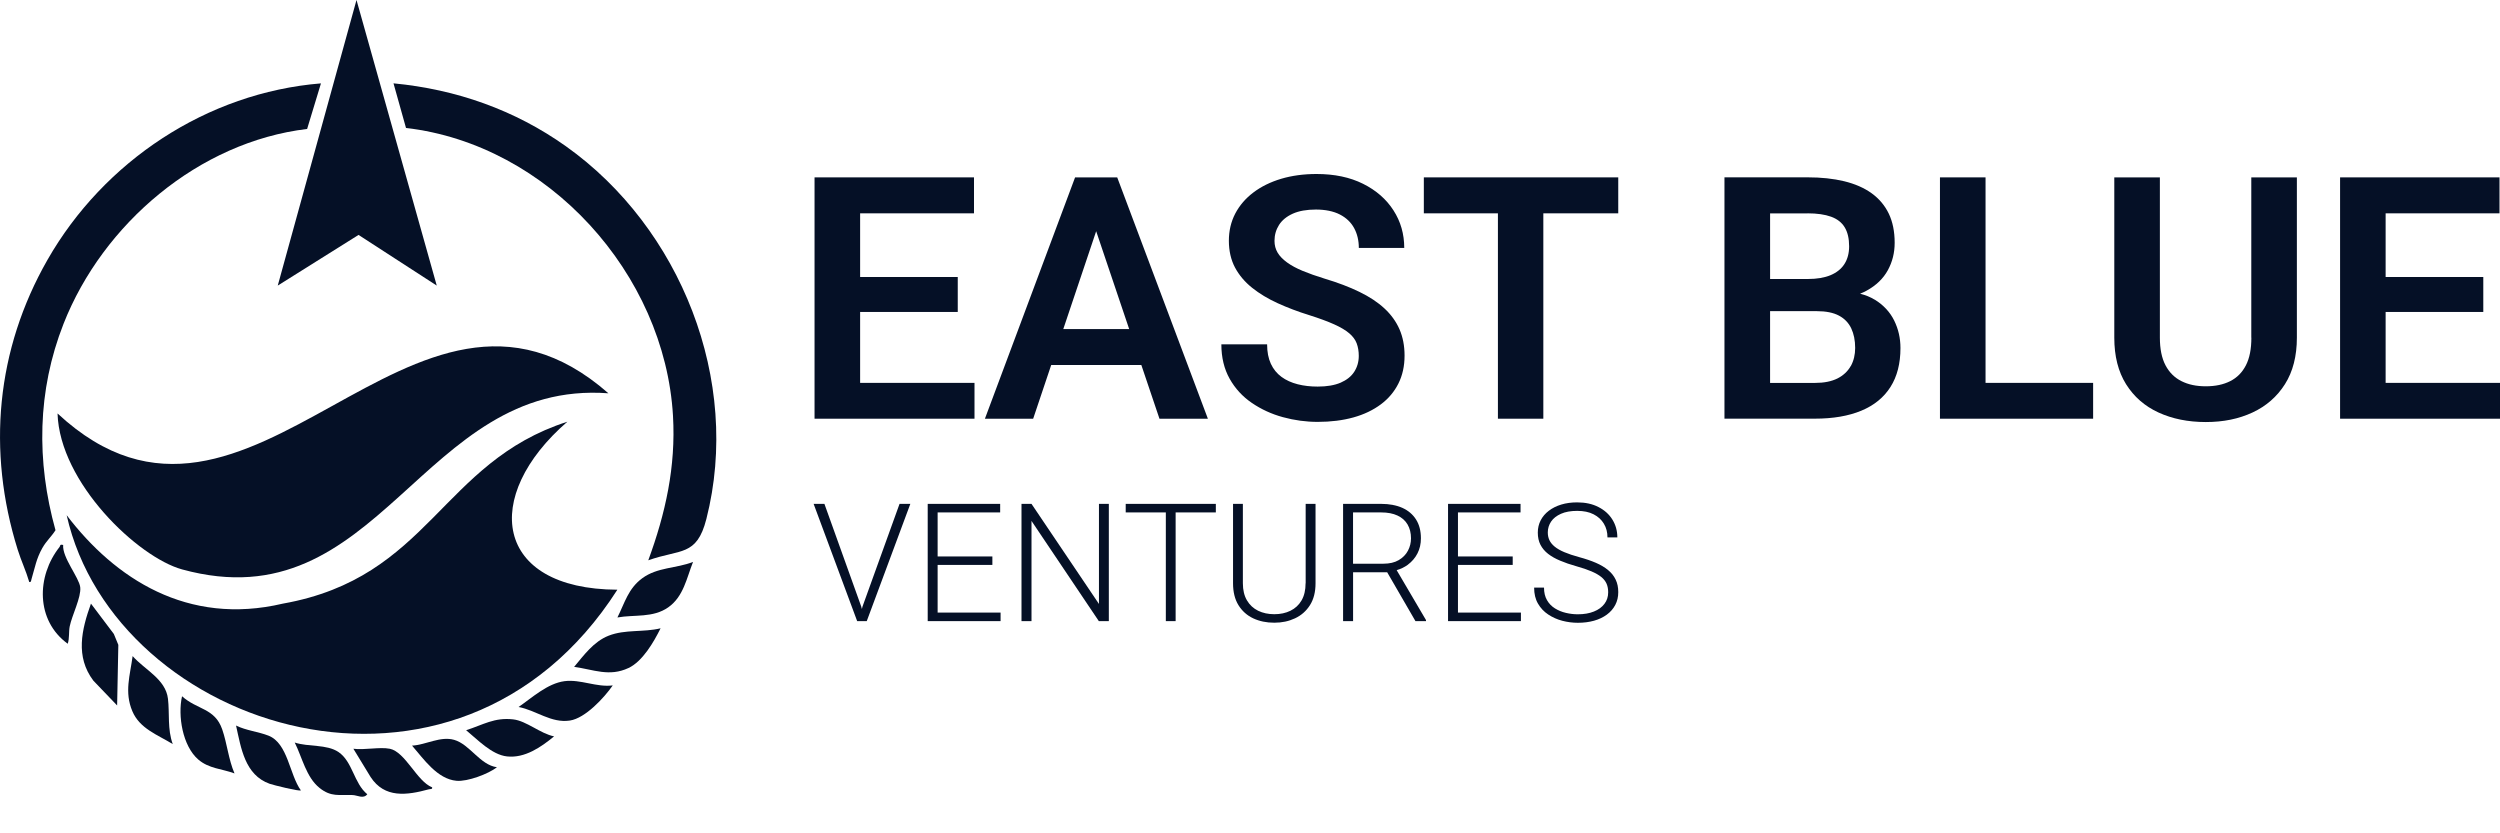 <?xml version="1.0" encoding="UTF-8"?>
<svg id="Ebene_1" xmlns="http://www.w3.org/2000/svg" version="1.1" viewBox="0 0 600 200">
  <!-- Generator: Adobe Illustrator 30.1.0, SVG Export Plug-In . SVG Version: 2.1.1 Build 136)  -->
  <defs>
    <style>
      .st0 {
        fill: #051026;
      }
    </style>
  </defs>
  <g>
    <path class="st0" d="M77.03,20.01l-3.32,10.94c-25.95,3.09-49.02,22.76-58.46,46.76-6.32,16.08-6.55,32.97-1.93,49.54-1,1.58-2.2,2.57-3.16,4.28-1.46,2.58-1.77,4.71-2.59,7.42-.11.35-.07.84-.55.73-.77-2.65-1.96-5.14-2.78-7.78C-3.16,108.18-.92,83.93,11.39,62.37c13.51-23.65,38.25-40.12,65.64-42.36h0Z"/>
    <path class="st0" d="M155.58,134.49c4.15-11.29,6.64-22.5,5.94-34.66-1.96-34.12-29.98-65.14-64.08-69.12l-3-10.71c15.03,1.44,29.11,6.38,41.39,15.11,27.5,19.54,42.16,56.21,33.7,89.44-2.32,9.1-6.3,7.17-13.96,9.93h0Z"/>
    <polygon class="st0" points="104.82 68.54 86.05 56.38 66.66 68.54 85.56 0 104.82 68.54"/>
    <path class="st0" d="M28.12,169.32l-5.71-5.96c-4.36-5.77-2.83-12.24-.58-18.49l5.49,7.28,1.08,2.62-.29,14.55h0Z"/>
    <path class="st0" d="M147.06,164.5c-2.07,2.97-6.57,7.86-10.28,8.43-4.5.69-8.12-2.47-12.32-3.25,3.27-2.26,6.93-5.66,11.02-6.2,3.86-.5,7.64,1.51,11.57,1.02h0Z"/>
    <path class="st0" d="M15.16,130.78c-.27,3.02,3.84,7.83,4.1,10.18s-1.99,6.72-2.53,9.37c-.26,1.29-.03,2.82-.47,4.17-7.7-5.58-7.54-16.19-1.96-23.24.23-.3-.01-.68.84-.47h0Z"/>
    <path class="st0" d="M56.28,185.62c-3.03-1.13-6.14-1.13-8.7-3.34-3.76-3.25-4.95-10.5-3.89-15.18,3.65,3.29,7.85,2.8,9.64,7.95,1.17,3.38,1.51,7.22,2.95,10.57Z"/>
    <path class="st0" d="M41.46,178.58c-3.62-2.23-7.92-3.68-9.7-7.9-1.94-4.61-.55-8.55.07-13.22,2.89,3.29,7.92,5.51,8.48,10.23.42,3.55-.16,7.3,1.15,10.89h0Z"/>
    <path class="st0" d="M166.33,134.86c-1.55,3.91-2.28,8.32-5.95,10.9-3.68,2.58-8.05,1.7-12.2,2.43,1.78-3.55,2.59-6.93,5.96-9.41,3.64-2.68,8.13-2.33,12.19-3.92Z"/>
    <path class="st0" d="M158.54,150.79c-1.61,3.25-4.31,7.95-7.7,9.53-4.63,2.17-8.36.37-13.05-.27,2.37-2.83,4.69-6.07,8.27-7.48,3.99-1.57,8.36-.77,12.48-1.78h0Z"/>
    <path class="st0" d="M72.22,189.69c-.38.28-6.59-1.26-7.5-1.58-5.96-2.13-6.86-8.54-8.07-13.98,2.42,1.2,5.32,1.46,7.77,2.42,4.69,1.82,5.04,9.37,7.79,13.14h0Z"/>
    <path class="st0" d="M70.74,178.21c3.28,1.09,7.66.36,10.5,2.28,3.4,2.3,3.69,7.51,6.91,10.13-.94,1.2-2.38.23-3.52.19-3.26-.12-5.15.52-7.93-1.7-3.22-2.57-4.19-7.37-5.96-10.89h0Z"/>
    <path class="st0" d="M132.98,176.73c-3.15,2.6-7.04,5.28-11.3,4.81-3.68-.4-7.08-4.06-9.81-6.29,4.06-1.29,6.78-3.12,11.3-2.6,3.21.37,6.53,3.43,9.82,4.08h0Z"/>
    <path class="st0" d="M93.52,179.69c3.79.77,6.51,7.82,10.19,9.27.11.54-.43.37-.81.48-5.24,1.43-10.59,2.19-13.95-2.95l-4.14-6.79c2.54.36,6.34-.48,8.71,0h0Z"/>
    <path class="st0" d="M119.27,184.14c-2.06,1.6-7.07,3.49-9.71,3.25-4.61-.41-7.88-5.23-10.67-8.44,3.31-.17,6.78-2.33,10.09-1.39,3.78,1.07,6.21,6.03,10.29,6.58Z"/>
    <path class="st0" d="M146.03,94.39c-45.06-3.36-54.77,55.33-102.32,42.27-10.64-2.93-29.4-20.8-29.9-37.43,46.53,43.23,84.96-46.3,132.21-4.84h0Z"/>
    <path class="st0" d="M136.18,101.2c-20.7,17.9-17.7,40.2,11.99,40.33-38.53,60.21-120.54,33.74-132.17-17.88,11.57,15.18,28.97,26.62,51.88,21.22,35.32-6.29,37.82-33.85,68.31-43.67h0Z"/>
  </g>
  <g>
    <g>
      <polygon class="st0" points="206.43 74.87 229.86 74.87 229.86 66.48 206.43 66.48 206.43 51.2 233.76 51.2 233.76 42.57 206.43 42.57 203.09 42.57 195.49 42.57 195.49 100.49 203.09 100.49 206.43 100.49 233.88 100.49 233.88 91.89 206.43 91.89 206.43 74.87"/>
      <path class="st0" d="M265.42,42.57h-7.4l-21.64,57.92h11.58l4.33-12.89h21.63l4.35,12.89h11.62l-21.76-57.92s-2.7,0-2.7,0ZM255.19,78.97l7.89-23.48,7.92,23.48h-15.81Z"/>
      <path class="st0" d="M332.27,74.03c-1.6-1.49-3.6-2.81-6.01-3.98-2.4-1.17-5.19-2.23-8.37-3.18-1.99-.61-3.73-1.23-5.23-1.85-1.5-.62-2.75-1.3-3.76-2.03-1-.73-1.77-1.51-2.27-2.35-.5-.84-.75-1.79-.75-2.84,0-1.41.37-2.68,1.09-3.82.73-1.14,1.83-2.04,3.3-2.7s3.32-.99,5.55-.99,4.22.4,5.75,1.19,2.67,1.88,3.42,3.26,1.13,2.97,1.13,4.77h10.9c0-3.34-.86-6.35-2.59-9.03-1.72-2.68-4.15-4.8-7.3-6.37s-6.86-2.35-11.16-2.35c-3.1,0-5.93.39-8.49,1.15-2.56.77-4.78,1.86-6.66,3.28s-3.33,3.11-4.36,5.07c-1.02,1.96-1.53,4.13-1.53,6.52s.49,4.58,1.47,6.42c.98,1.84,2.36,3.47,4.11,4.87,1.77,1.41,3.81,2.64,6.14,3.7s4.85,2.02,7.56,2.86c2.44.77,4.43,1.51,5.99,2.21s2.76,1.42,3.62,2.15c.86.73,1.46,1.54,1.79,2.42.33.89.5,1.89.5,3,0,1.43-.37,2.7-1.09,3.82s-1.82,1.98-3.26,2.61c-1.45.62-3.28.94-5.51.94-1.72,0-3.33-.18-4.81-.56s-2.78-.96-3.88-1.77c-1.1-.81-1.95-1.85-2.55-3.14s-.9-2.84-.9-4.67h-10.98c0,3.16.67,5.91,1.99,8.26,1.32,2.35,3.1,4.28,5.33,5.8s4.71,2.67,7.46,3.42,5.52,1.13,8.34,1.13c3.16,0,6.01-.36,8.57-1.07s4.75-1.77,6.59-3.14,3.24-3.05,4.22-5.01,1.47-4.19,1.47-6.68c0-2.36-.41-4.47-1.22-6.33-.81-1.85-2.02-3.53-3.62-5.01h0Z"/>
      <polygon class="st0" points="359.5 42.57 341.72 42.57 341.72 51.2 359.5 51.2 359.5 100.49 370.4 100.49 370.4 51.2 388.38 51.2 388.38 42.57 370.4 42.57 359.5 42.57"/>
      <path class="st0" d="M449.94,71.93c-1.03-.63-2.2-1.11-3.52-1.44.56-.22,1.1-.47,1.6-.75,2.27-1.25,3.95-2.87,5.05-4.87s1.65-4.2,1.65-6.59c0-2.7-.47-5.04-1.41-7-.94-1.96-2.32-3.59-4.11-4.89-1.81-1.3-4-2.26-6.59-2.89s-5.53-.94-8.81-.94h-19.93v57.92h21.72c4.35,0,8.06-.64,11.12-1.91s5.4-3.17,7-5.69,2.4-5.63,2.4-9.35c0-2.36-.5-4.56-1.51-6.61-1.01-2.04-2.57-3.71-4.67-5.01h.01ZM433.81,51.2c2.28,0,4.16.27,5.65.81s2.58,1.4,3.28,2.57c.7,1.17,1.05,2.68,1.05,4.53,0,1.67-.38,3.09-1.13,4.26s-1.87,2.06-3.32,2.67c-1.46.61-3.28.92-5.45.92h-9.07v-15.75h9ZM444.17,87.86c-.71,1.26-1.77,2.25-3.18,2.97-1.42.71-3.22,1.07-5.39,1.07h-10.78v-17.22h11.26c2.17,0,3.93.36,5.27,1.07s2.32,1.74,2.95,3.06c.62,1.32.94,2.89.94,4.69,0,1.64-.35,3.1-1.05,4.36Z"/>
      <polygon class="st0" points="476.53 42.57 465.59 42.57 465.59 100.49 473.23 100.49 476.53 100.49 502.35 100.49 502.35 91.89 476.53 91.89 476.53 42.57"/>
      <path class="st0" d="M540.33,81.04c0,2.7-.43,4.92-1.31,6.63s-2.12,2.97-3.76,3.8-3.58,1.24-5.87,1.24-4.2-.41-5.85-1.24c-1.64-.82-2.92-2.09-3.82-3.8-.9-1.71-1.35-3.92-1.35-6.63v-38.47h-10.94v38.47c0,4.43.94,8.15,2.82,11.16,1.88,3.01,4.48,5.28,7.79,6.8s7.09,2.29,11.34,2.29,7.93-.76,11.22-2.29,5.89-3.8,7.79-6.8,2.86-6.73,2.86-11.16v-38.47h-10.94v38.47h0Z"/>
      <polygon class="st0" points="572.55 91.89 572.55 74.87 595.99 74.87 595.99 66.48 572.55 66.48 572.55 51.2 599.88 51.2 599.88 42.57 572.55 42.57 569.21 42.57 561.62 42.57 561.62 100.49 569.21 100.49 572.55 100.49 600 100.49 600 91.89 572.55 91.89"/>
    </g>
    <g>
      <polygon class="st0" points="207.01 145.55 206.85 146.16 206.69 145.55 197.86 120.93 195.27 120.93 205.72 149.07 206.09 149.07 207.66 149.07 208.02 149.07 218.48 120.93 215.89 120.93 207.01 145.55"/>
      <polygon class="st0" points="225.03 135.58 238.17 135.58 238.17 133.55 225.03 133.55 225.03 122.98 240.04 122.98 240.04 120.93 225.03 120.93 224.31 120.93 222.65 120.93 222.65 149.07 224.31 149.07 225.03 149.07 240.14 149.07 240.14 147.02 225.03 147.02 225.03 135.58"/>
      <polygon class="st0" points="263.75 144.95 247.56 120.93 245.16 120.93 245.16 149.07 247.56 149.07 247.56 125.02 263.72 149.07 266.12 149.07 266.12 120.93 263.75 120.93 263.75 144.95"/>
      <polygon class="st0" points="279.8 120.93 270.17 120.93 270.17 122.98 279.8 122.98 279.8 149.07 282.15 149.07 282.15 122.98 291.8 122.98 291.8 120.93 282.15 120.93 279.8 120.93"/>
      <path class="st0" d="M313.34,139.98c0,1.64-.32,3.01-.96,4.11s-1.53,1.93-2.67,2.49-2.43.83-3.88.83-2.75-.28-3.88-.83c-1.13-.56-2.03-1.38-2.68-2.49-.65-1.1-.98-2.47-.98-4.11v-19.05h-2.36v19.05c0,2.1.43,3.85,1.3,5.26.87,1.4,2.05,2.46,3.54,3.16,1.5.7,3.17,1.05,5.05,1.05s3.48-.35,4.98-1.05,2.7-1.76,3.59-3.16c.89-1.4,1.34-3.15,1.34-5.26v-19.05h-2.37v19.05h-.01Z"/>
      <path class="st0" d="M337.88,135.53c.98-.73,1.76-1.63,2.31-2.71.56-1.08.83-2.29.83-3.61,0-1.79-.39-3.3-1.17-4.53s-1.88-2.16-3.3-2.8c-1.42-.63-3.12-.95-5.07-.95h-9.14v28.14h2.4v-11.73h8.18l6.79,11.73h2.53v-.25l-7.04-11.98c.99-.29,1.89-.72,2.68-1.3h0ZM324.73,135.31v-12.33h6.75c1.55,0,2.85.25,3.92.75s1.88,1.22,2.42,2.15.82,2.04.82,3.31c0,1.07-.25,2.07-.74,2.99-.49.93-1.24,1.68-2.21,2.25s-2.2.86-3.67.86h-7.28Z"/>
      <polygon class="st0" points="349.91 135.58 363.05 135.58 363.05 133.55 349.91 133.55 349.91 122.98 364.93 122.98 364.93 120.93 349.91 120.93 349.19 120.93 347.53 120.93 347.53 149.07 349.19 149.07 349.91 149.07 365.02 149.07 365.02 147.02 349.91 147.02 349.91 135.58"/>
      <path class="st0" d="M387.75,139.09c-.41-.87-1.02-1.62-1.82-2.28-.8-.66-1.77-1.24-2.93-1.74-1.16-.5-2.48-.95-3.97-1.35-1.42-.38-2.61-.79-3.59-1.2-.97-.41-1.75-.86-2.33-1.34s-1-1-1.26-1.56c-.26-.56-.38-1.17-.38-1.84,0-.95.27-1.82.79-2.6s1.32-1.4,2.37-1.87c1.05-.47,2.35-.7,3.9-.7s2.86.27,3.93.82,1.9,1.3,2.47,2.26c.58.96.86,2.05.86,3.28h2.37c0-1.57-.4-2.99-1.18-4.26s-1.9-2.28-3.35-3.02c-1.44-.75-3.15-1.12-5.12-1.12-1.38,0-2.65.17-3.8.52-1.16.35-2.15.85-2.99,1.49-.85.64-1.5,1.41-1.96,2.3s-.69,1.87-.69,2.96.21,2.08.64,2.91,1.04,1.56,1.84,2.18c.8.62,1.77,1.17,2.91,1.64,1.13.48,2.4.92,3.81,1.31,1.47.41,2.7.83,3.68,1.25.98.42,1.77.87,2.36,1.35s1.01,1.03,1.27,1.62c.26.6.38,1.29.38,2.06,0,1.06-.3,1.98-.9,2.77s-1.44,1.41-2.53,1.84c-1.09.44-2.37.66-3.85.66-.95,0-1.91-.11-2.87-.34-.96-.22-1.84-.59-2.63-1.08s-1.43-1.15-1.9-1.97c-.48-.82-.72-1.82-.72-3.01h-2.37c0,1.5.3,2.77.92,3.83.61,1.06,1.43,1.94,2.46,2.62s2.15,1.19,3.39,1.51,2.48.48,3.73.48c1.4,0,2.7-.17,3.88-.5s2.2-.82,3.07-1.46,1.54-1.41,2.02-2.32c.48-.91.72-1.94.72-3.08s-.2-2.13-.62-2.99h0Z"/>
    </g>
  </g>
</svg>